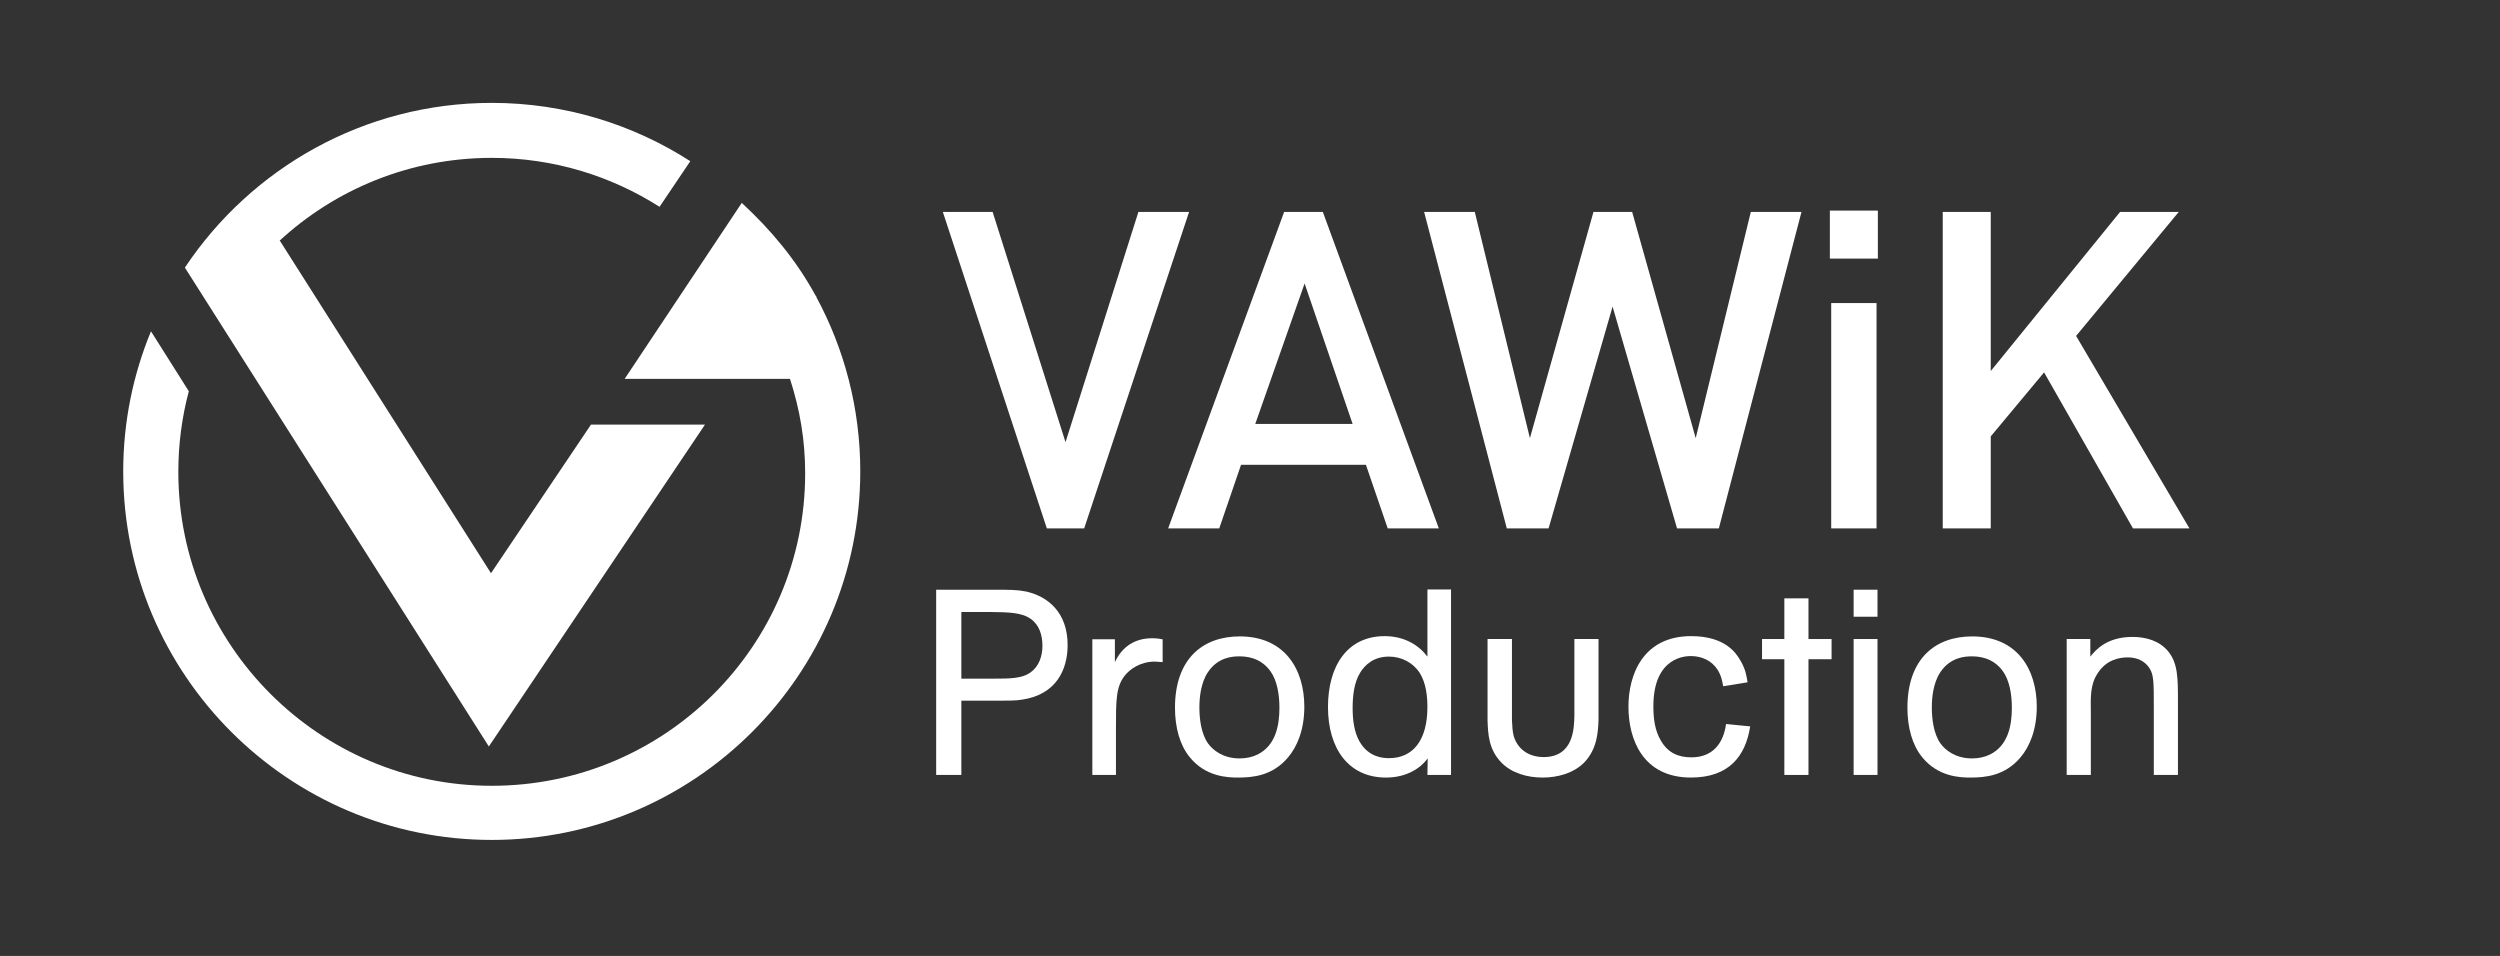 <?xml version="1.0" encoding="utf-8"?>
<!-- Generator: Adobe Illustrator 15.0.0, SVG Export Plug-In . SVG Version: 6.00 Build 0)  -->
<!DOCTYPE svg PUBLIC "-//W3C//DTD SVG 1.1//EN" "http://www.w3.org/Graphics/SVG/1.1/DTD/svg11.dtd">
<svg version="1.1" id="圖層_1" xmlns="http://www.w3.org/2000/svg" xmlns:xlink="http://www.w3.org/1999/xlink" x="0px" y="0px"
	 width="164px" height="62.711px" viewBox="0 0 164 62.711" enable-background="new 0 0 164 62.711" xml:space="preserve">
<rect x="0" y="0" width="164" height="62.711" fill="#333333" stroke="none"/>
<g>
	<path fill="#FFFFFF" d="M63.065,45.965v4.871h-1.652V38.685h3.649c1.188,0,1.669,0,2.254,0.12c1.394,0.31,2.72,1.343,2.72,3.512
		c0,1.601-0.74,3.253-2.995,3.58c-0.413,0.068-0.706,0.068-2.324,0.068H63.065z M63.065,40.147v4.372H65.2
		c1.015,0,1.841,0,2.409-0.413c0.551-0.396,0.775-1.067,0.775-1.739c0-0.705-0.207-1.377-0.775-1.772
		c-0.602-0.431-1.515-0.431-2.599-0.447H63.065z"/>
	<path fill="#FFFFFF" d="M73.137,41.938v1.497c0.482-1.032,1.325-1.566,2.444-1.566c0.292,0,0.517,0.035,0.688,0.069v1.497
		c-0.224-0.017-0.447-0.034-0.516-0.034c-0.964,0-1.652,0.517-1.962,0.912c-0.585,0.74-0.585,1.601-0.585,3.528v2.995h-1.549v-8.898
		H73.137z"/>
	<path fill="#FFFFFF" d="M84.498,49.683c-1.016,1.205-2.29,1.325-3.288,1.325c-0.637,0-2.117-0.034-3.167-1.342
		c-0.637-0.775-0.964-1.928-0.964-3.236c0-3.219,1.825-4.682,4.251-4.682c2.96,0,4.234,2.169,4.234,4.613
		C85.564,47.893,85.083,48.994,84.498,49.683z M83.345,44.037c-0.672-0.946-1.67-0.98-2.049-0.98c-0.396,0-1.394,0.034-2.065,1.05
		c-0.464,0.705-0.551,1.669-0.551,2.306c0,0.706,0.104,1.704,0.568,2.358c0.31,0.431,0.981,0.981,2.065,0.981
		c0.43,0,0.843-0.086,1.188-0.259c1.171-0.585,1.429-1.876,1.429-3.063C83.93,45.535,83.774,44.64,83.345,44.037z"/>
	<path fill="#FFFFFF" d="M95.188,38.667v12.169h-1.549l0.018-1.084c-0.448,0.619-1.36,1.256-2.737,1.256
		c-2.461,0-3.804-1.91-3.804-4.63c0-2.702,1.273-4.647,3.718-4.647c1.291,0,2.237,0.586,2.806,1.343v-4.406H95.188z M93.122,44.123
		c-0.43-0.637-1.153-1.05-2.014-1.05c-1.032,0-1.583,0.585-1.858,1.016c-0.431,0.671-0.517,1.583-0.517,2.358
		c0,0.791,0.104,1.583,0.447,2.186c0.603,1.067,1.584,1.102,1.945,1.102c1.601,0,2.513-1.222,2.513-3.339
		C93.639,45.741,93.57,44.829,93.122,44.123z"/>
	<path fill="#FFFFFF" d="M97.583,41.92h1.601v5.336c0.018,0.361,0.034,0.723,0.12,1.05c0.327,1.033,1.223,1.36,1.945,1.36
		c1.962,0,2.014-1.842,2.031-2.737V41.92h1.583v5.302c-0.034,0.826-0.086,1.91-0.946,2.806c-0.688,0.688-1.722,0.98-2.72,0.98
		c-1.016,0-2.031-0.292-2.702-0.98c-0.86-0.878-0.878-1.928-0.912-2.754V41.92z"/>
	<path fill="#FFFFFF" d="M114.813,47.651c-0.31,1.979-1.411,3.356-3.89,3.356c-3.167,0-4.097-2.53-4.097-4.646
		c0-2.117,0.964-4.631,4.114-4.631c2.271,0,2.96,1.153,3.201,1.55c0.379,0.619,0.43,1.066,0.499,1.479l-1.601,0.259
		c-0.052-0.31-0.121-0.706-0.379-1.102c-0.379-0.585-1.033-0.878-1.738-0.878c-0.275,0-2.461,0-2.461,3.287
		c0,0.792,0.086,1.584,0.499,2.272c0.464,0.792,1.136,1.084,1.996,1.084c1.395,0,2.1-0.912,2.272-2.186L114.813,47.651z"/>
	<path fill="#FFFFFF" d="M117.053,39.252h1.583v2.668h1.515v1.325h-1.515v7.591h-1.583v-7.591h-1.463V41.92h1.463V39.252z"/>
	<path fill="#FFFFFF" d="M123.164,38.685v1.772h-1.566v-1.772H123.164z M123.164,41.92v8.916h-1.566V41.92H123.164z"/>
	<path fill="#FFFFFF" d="M132.545,49.683c-1.015,1.205-2.289,1.325-3.287,1.325c-0.637,0-2.117-0.034-3.167-1.342
		c-0.637-0.775-0.964-1.928-0.964-3.236c0-3.219,1.824-4.682,4.252-4.682c2.96,0,4.233,2.169,4.233,4.613
		C133.612,47.893,133.131,48.994,132.545,49.683z M131.393,44.037c-0.672-0.946-1.67-0.98-2.049-0.98
		c-0.396,0-1.394,0.034-2.065,1.05c-0.465,0.705-0.551,1.669-0.551,2.306c0,0.706,0.104,1.704,0.568,2.358
		c0.31,0.431,0.981,0.981,2.065,0.981c0.43,0,0.844-0.086,1.188-0.259c1.17-0.585,1.429-1.876,1.429-3.063
		C131.978,45.535,131.822,44.64,131.393,44.037z"/>
	<path fill="#FFFFFF" d="M137.125,41.92v1.153c0.361-0.447,1.085-1.291,2.771-1.291c0.895,0,1.756,0.259,2.323,0.93
		c0.654,0.792,0.654,1.772,0.654,3.287v4.837h-1.583v-4.338c0-1.772,0-2.203-0.275-2.65c-0.311-0.499-0.844-0.723-1.429-0.723
		c-0.568,0-1.395,0.155-1.962,1.016c-0.5,0.74-0.482,1.515-0.465,2.633v4.063h-1.584V41.92H137.125z"/>
</g>
<g>
	<path fill="#FFFFFF" d="M71.122,34.663h-2.449l-6.823-20.762h3.266l4.782,15.105l4.782-15.105h3.324L71.122,34.663z"/>
	<path fill="#FFFFFF" d="M91.034,34.663l-1.429-4.17h-8.193l-1.429,4.17H76.63l7.61-20.762h2.537l7.61,20.762H91.034z
		 M85.582,18.596l-3.237,9.214h6.386L85.582,18.596z"/>
	<path fill="#FFFFFF" d="M112.755,34.663h-2.741l-4.228-14.551l-4.199,14.551h-2.741l-5.424-20.762h3.324l3.616,14.842l4.17-14.842
		h2.537l4.17,14.842l3.615-14.842h3.324L112.755,34.663z"/>
	<path fill="#FFFFFF" d="M120.039,16.963v-3.149h3.149v3.149H120.039z M120.127,34.663V19.879h2.974v14.784H120.127z"/>
	<path fill="#FFFFFF" d="M139.924,34.663l-5.832-10.235l-3.499,4.199v6.037h-3.149V13.901h3.149V24.34l8.485-10.439h3.849
		l-6.735,8.136l7.436,12.626H139.924z"/>
</g>
<g>
	<path fill="#FFFFFF" d="M46.246,27.855h-7.478l-6.559,9.748L18.357,15.788l-0.035,0.019c3.666-3.387,8.565-5.451,13.938-5.451
		c4.047,0,7.823,1.183,11.007,3.211l2.017-2.994c-3.763-2.417-8.229-3.824-13.024-3.824c-8.39,0-15.794,4.297-20.132,10.805
		l19.94,31.415L46.246,27.855z"/>
	<path fill="#FFFFFF" d="M53.545,19.473l0.013-0.036L53.5,19.388c-1.268-2.326-2.909-4.292-4.84-6.078l-7.683,11.545h10.846
		c0.646,2,0.996,3.991,0.996,6.196c0,11.339-9.223,20.497-20.56,20.497s-20.561-9.257-20.561-20.593
		c0-1.824,0.239-3.605,0.688-5.289l-2.482-3.933c-1.171,2.837-1.821,5.939-1.821,9.194c0,13.331,10.846,24.172,24.176,24.172
		s24.175-10.846,24.175-24.176C56.435,26.786,55.389,22.884,53.545,19.473z"/>
</g>
</svg>
